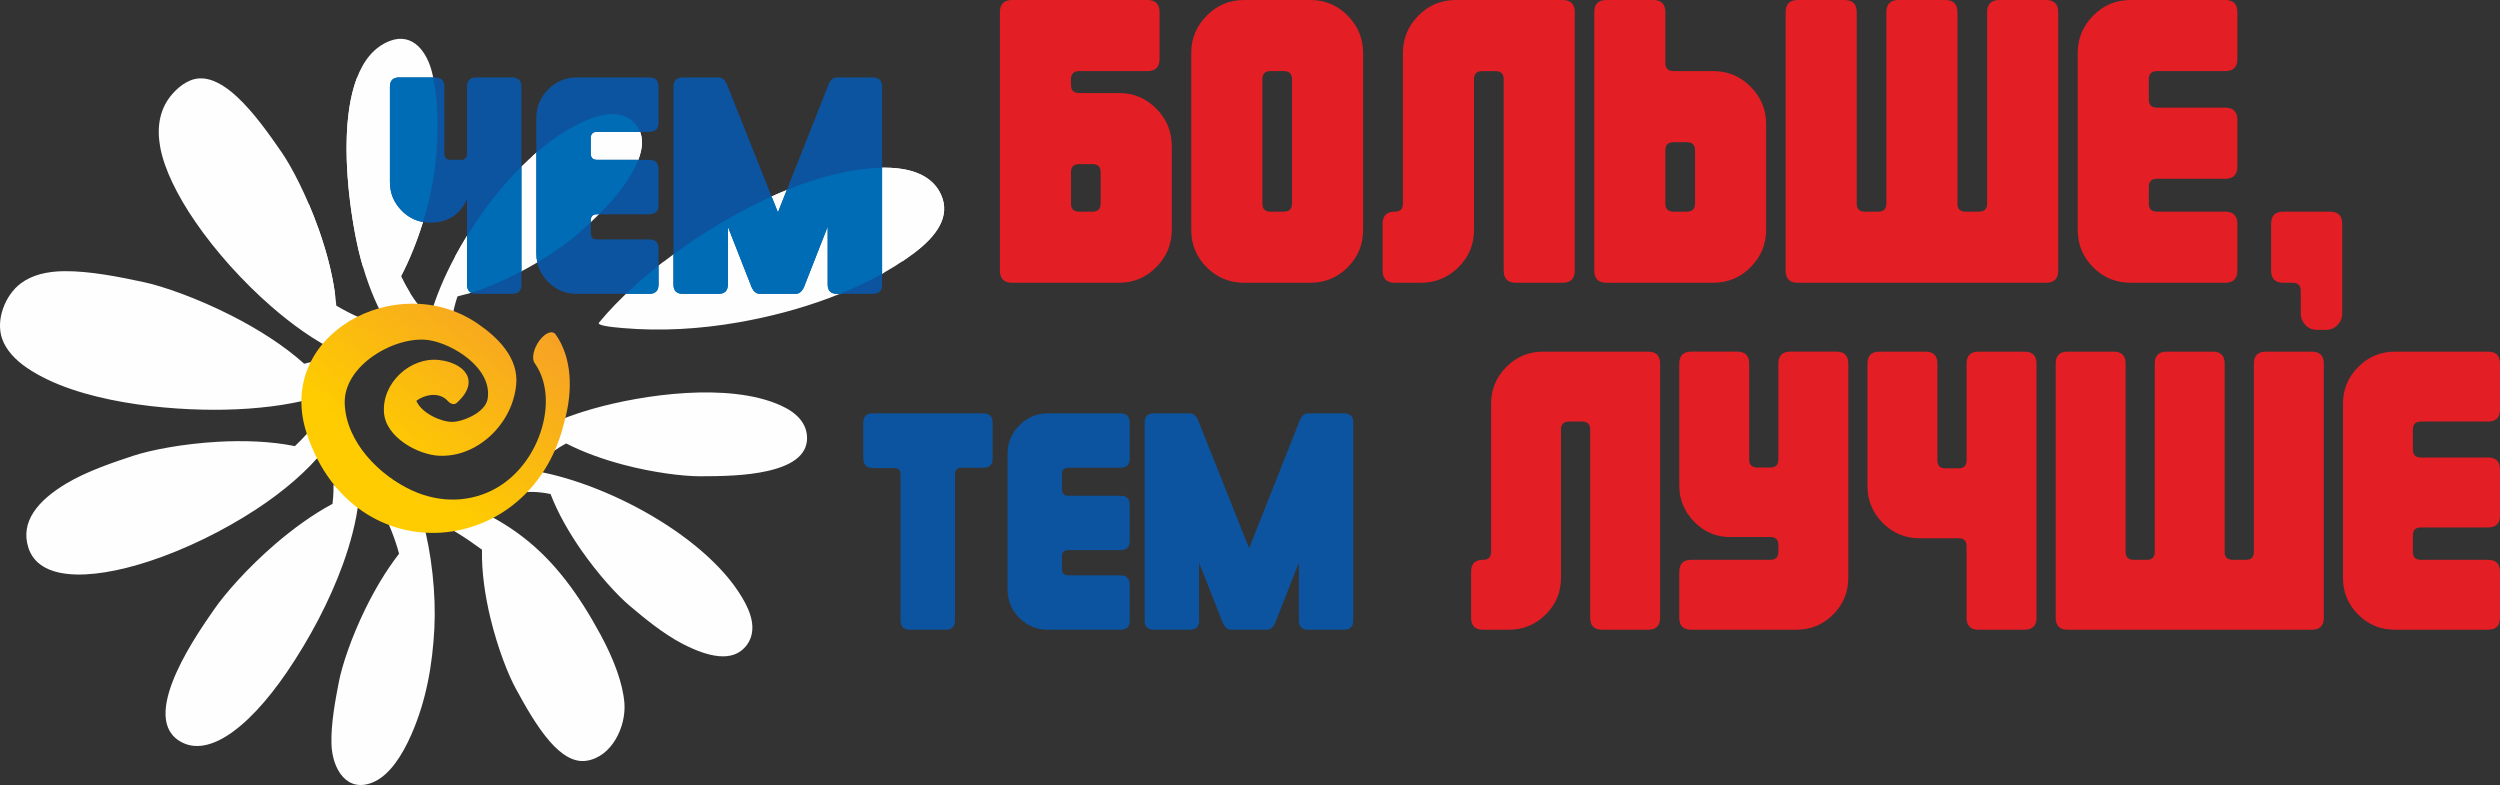 <?xml version="1.0" encoding="UTF-8"?> <svg xmlns="http://www.w3.org/2000/svg" xmlns:xlink="http://www.w3.org/1999/xlink" xmlns:xodm="http://www.corel.com/coreldraw/odm/2003" xml:space="preserve" width="147.51mm" height="46.319mm" version="1.1" style="shape-rendering:geometricPrecision; text-rendering:geometricPrecision; image-rendering:optimizeQuality; fill-rule:evenodd; clip-rule:evenodd" viewBox="0 0 13221.99 4151.76"><rect x="0" y="0" width="13221.99" height="4151.76" fill="#333333" stroke="none"/> <defs> <style type="text/css"> .fil0 {fill:#FEFEFE;fill-rule:nonzero} .fil3 {fill:#E31E24;fill-rule:nonzero} .fil4 {fill:#006CB5;fill-rule:nonzero} .fil2 {fill:#0C54A0;fill-rule:nonzero} .fil1 {fill:url(#id0);fill-rule:nonzero} </style> <linearGradient id="id0" gradientUnits="userSpaceOnUse" x1="2160.2" y1="2513.58" x2="3333.04" y2="1035.98"> <stop offset="0" style="stop-opacity:1; stop-color:#FECC00"></stop> <stop offset="1" style="stop-opacity:1; stop-color:#F08143"></stop> </linearGradient> </defs> <g id="Layer_x0020_1">  <path class="fil0" d="M2794.64 2485.15c403.8,57.88 966.77,361.74 1147.26,705.19 46.25,88 52.59,168.51 1.24,229.33 -70.81,83.92 -197.56,55.83 -334.62,-15.38 -101.37,-52.64 -202.07,-136.15 -278.74,-200.89 -63.17,-53.35 -164.39,-162.83 -255.91,-294.29 -63.62,-91.57 -123.06,-194.26 -162.18,-296.43 -18.08,-3.64 -35.55,-6.36 -52.28,-8.2 -27.58,-3.12 -53.67,-3.86 -77.86,-1.8 10.78,-40.21 19.02,-76.43 16.44,-95.73 -1.01,-7.35 -2.16,-14.57 -3.36,-21.8zm1109.66 -780.09c-203.71,35.48 -408.84,47.6 -614.46,29.7 -67.87,-5.8 -133.18,-14.51 -121.93,-28.37 103.52,-125.74 245.02,-252.73 402.22,-367.29 105.01,-76.64 217.61,-147.87 331.07,-209.95 177.12,-96.54 368.23,-178.8 566.09,-219.05 160.33,-32.65 429.81,-58.27 509.89,119.99 51.44,114.34 -23.67,218.53 -143.3,308.45 -260.63,195.64 -613.92,311.55 -929.59,366.51zm-1381.91 989.04c102.76,47.79 193.37,103.78 276.36,172.63 140.71,117.1 259.03,271.59 376.51,488.18 71.81,132.25 119.14,260.55 127.08,363.64 9.62,124.66 -66.28,284.09 -200.03,304.87 -69,10.83 -134.41,-33.49 -193.27,-100.6 -70.93,-80.72 -133.98,-194.25 -181.65,-282.03 -39.93,-72.85 -95.15,-213.1 -133.55,-371.5 -28.21,-116.9 -47.35,-244.25 -44.66,-362.15 -81.08,-59.37 -176.1,-123.42 -272.43,-160.57 87.2,-1.72 170.7,-20.02 245.64,-52.46zm-287.81 57.33c48.62,173.33 71.72,393.43 62.79,569.96 -10.04,195.76 -42.65,382.86 -121.66,563.28 -47.49,108.48 -113.54,212.6 -198.19,250.6 -140.99,63.36 -220.58,-66.68 -224.54,-200.75 -3.02,-106.8 20.71,-233.26 39.65,-330.15 16.38,-83.99 65.08,-231.71 139.09,-382.98 48.66,-99.6 108.62,-202.21 178.88,-292.85 -10.46,-39.16 -24.41,-81.32 -40.38,-121.51 -10.91,-27.23 -22.7,-53.5 -34.93,-77.16 17.71,4.46 35.71,8.36 54.06,11.53 49.12,8.48 97.77,11.67 145.23,10.04zm729.42 -531.14c53.24,-21.66 110.64,-41.02 170.7,-58.11 264.2,-75.34 718.11,-141.36 992.98,-18.59 87.17,38.98 140.43,96.15 140.72,173.36 0.04,96.04 -89.76,146.75 -207.67,173.69 -115.98,26.53 -252.19,28.12 -356.78,28.24 -89.36,0.22 -246.96,-18.66 -408.43,-61.43 -102.37,-27.28 -208.21,-64.2 -301.1,-112.13 -47.35,24.91 -85.95,54.05 -122.39,86.66 48.55,-62.41 80.84,-134.74 91.97,-211.7zm-1068.03 434.91c-12.31,103.38 -41.3,215.72 -83.02,330.69 -70.09,192.97 -174.9,391.7 -296.12,569.39 -103.92,152.23 -216.29,274.76 -321.94,339.56 -92.05,56.43 -179.65,69.36 -252.2,19.8 -206.27,-140.67 121.5,-591.64 187.2,-687.84 58.09,-85.22 178.64,-222.7 324.56,-348.31 92.83,-79.86 197.34,-156.54 304.12,-213.73 1.26,-11.72 2.49,-23.21 3.4,-34.57 1.59,-23.41 2.25,-46.13 1.85,-67.77 39.12,35.64 83.5,66.9 132.16,92.78zm-180.92 -276.59c-88.65,111.96 -216.16,220.76 -360.42,315.2 -173.1,113.48 -374.55,211.61 -562.52,273.6 -162.63,53.59 -315.58,80.32 -432.25,68.33 -105.32,-10.8 -181.41,-53.66 -209.12,-136.96 -46.13,-140.72 51.84,-252.48 199.25,-341.14 106.18,-63.87 246.8,-111.58 355.14,-147.27 89.87,-29.72 258.58,-62.97 443.99,-73.74 135.68,-7.84 280.64,-3.64 410.4,22.83 38.78,-36.8 77,-76.64 107.01,-121.25 9.24,48.88 25.71,96.02 48.52,140.4zm-60.84 -271.31c-135.33,36.57 -296.94,55.97 -465.16,59.4 -299.93,6.22 -777.16,-38.38 -1044.41,-219.75 -65.93,-44.64 -112.46,-96.37 -133.07,-154.51 -36.05,-101.22 16.37,-231.7 97.65,-293.12 60.55,-45.79 140.17,-63.86 227.59,-65.12 136.2,-1.86 297.25,30.82 421.02,57.36 102.54,21.68 282.55,84.09 466.74,177.79 135.93,69.05 273.91,155.26 384.29,254.38 48.45,-11.04 94.28,-23.84 135.72,-38.38 3.86,-1.38 7.66,-2.78 11.48,-4.19 -51.81,65.51 -87.51,142.17 -101.86,226.15zm119.3 -252.7c-109.29,-53.41 -226.76,-136.17 -339.9,-234.86 -149.81,-130.71 -292.52,-289.35 -399.81,-445.6 -96.88,-140.73 -165.3,-280.11 -186.44,-395.85 -18.7,-102.1 -4.11,-193.9 52.42,-266.93 35.26,-45.45 90.48,-91.77 150.72,-96.46 66.97,-5.12 136.01,35.11 201.59,95.68 90.19,83.08 174.79,203.7 238.98,297.01 53.6,78.16 132.53,230.53 194.59,405.6 45.6,128.57 82.19,269.84 93,403.45 42.15,24.81 83.89,46.24 124.16,63.47 26.3,11.17 52.27,20.45 77.56,27.63 -80.52,34.99 -151.19,85.19 -206.86,146.85zm258.63 -170.6c-49.72,-86.17 -91.58,-194.91 -123.89,-313.24 -67.36,-246.9 -184.13,-1026.07 154.3,-1154.61 120.77,-45.54 198.41,58.11 224.84,176.84 32.34,145.12 32.83,321.51 15.59,472.52 -23.06,203.52 -93.45,425.79 -182.15,595.52 21.44,44.81 45.01,86.14 70.14,122.16 17.43,24.96 35.55,47.02 54.35,65.33 -74.83,0.73 -146.7,13.15 -213.17,35.48zm245.46 -17.76c111.81,-392.28 488.83,-909.15 853.47,-1041.69 93.43,-33.93 174.04,-29.33 227.4,29.69 73.62,81.5 28.71,203.33 -60.4,329.56 -65.79,93.29 -162.13,181.82 -236.63,249.07 -61.35,55.38 -183.52,140.95 -326.08,213.86 -99.32,50.7 -209.11,95.77 -315.61,120.77 -6.05,17.4 -11.1,34.32 -15.18,50.69 -6.79,26.9 -11.05,52.64 -12.26,76.9 -38.41,-16.13 -73.2,-29.18 -92.65,-29.18 -7.41,0 -14.75,0.14 -22.07,0.35z"></path> <path class="fil0" d="M2062.23 458.87c0,-32.89 16.45,-49.33 49.33,-49.33l179.35 0c28.83,141.84 28.66,310.65 12.06,455.95 -11.46,101.18 -34.63,206.98 -65.93,308.66 -42.69,-7.39 -80.13,-27.41 -112.34,-60.04 -41.65,-42.21 -62.48,-92.36 -62.48,-150.45l0 -504.8zm695.54 422.1l0 554.1c-7.4,3.92 -14.86,7.8 -22.38,11.64 -77.27,39.44 -160.88,75.48 -244.34,101.31 -14.02,-7.46 -21.03,-21.92 -21.03,-43.38l0 -257.31c81.72,-132.1 180.53,-259.55 287.75,-366.36zm725.13 623.68c0,32.89 -16.45,49.33 -49.33,49.33l-122.73 0c53.07,-50.59 110.92,-100.45 172.06,-148.71l0 99.39zm-641.27 -116.55c-3.3,-15.26 -4.94,-31.23 -4.94,-47.88l0 -532.67c95.33,-82.55 195.31,-146.98 294.39,-183 93.43,-33.93 174.04,-29.33 227.4,29.69 12.04,13.33 20.89,27.74 26.92,43.07l-228.07 0c-21.92,0 -32.89,10.96 -32.89,32.89l0 82.21c0,21.92 10.96,32.89 32.89,32.89l218.53 0c-17.05,44.27 -44.29,91.08 -77.77,138.5 -36.81,52.2 -83.2,102.92 -129.96,149.24l-10.8 0c-21.92,0 -32.89,10.96 -32.89,32.89l0 9.19c-21.88,20.55 -43.2,39.9 -62.98,57.75 -45.42,40.99 -124.16,98.54 -219.84,155.24zm1239.23 -348.85l33.44 83.92 46.94 -118.51c99.44,-40.48 201.81,-73.36 306.06,-94.56 56.69,-11.54 127.05,-22.2 197.84,-23.29l0 560.99c-70.95,39.76 -145.81,75.06 -222.69,106.17l-15.73 0c-32.89,0 -49.33,-16.44 -49.33,-49.33l0 -305.84 -120.04 305.84c-10.96,32.89 -27.4,49.33 -49.33,49.33l-189.09 0c-21.92,0 -38.37,-16.44 -49.33,-49.33l-120.03 -305.84 0 305.84c0,32.89 -16.44,49.33 -49.33,49.33l-189.09 0c-32.89,0 -49.33,-16.44 -49.33,-49.33l0 -159.46 8.32 -6.09c105.01,-76.64 217.61,-147.87 331.07,-209.95 58.44,-31.86 118.42,-62.15 179.65,-89.9z"></path> <path class="fil1" d="M2523.11 1709.44c108.97,73.56 222.29,183.79 206.73,328.38 -7.99,74.19 -35.66,142.33 -77.34,200.31 -75.05,104.74 -197.45,178.89 -331.65,172.08 -111.21,-5.72 -280.4,-97.28 -290,-227.71 -11.62,-156.9 139.02,-296.52 293.27,-278.34 131.35,15.49 217.55,109.01 95.84,222.84 -8.75,9.08 -19.53,13.4 -31.78,7.87 -9.9,-3.16 -21.55,-15.14 -28.29,-22.6 -23.59,-19.97 -52.7,-26.09 -81.37,-22.96 -27.9,2.98 -55.31,14.52 -76.56,30.46 27.05,65.16 128.37,110.58 188.03,111.53 53.48,0.97 177.09,-47.84 189.1,-121.85 26.53,-163.3 -186.48,-292.75 -312.64,-310.78 -171.73,-24.68 -451.3,130.1 -443.31,337.01 7.93,203.12 183.3,379.48 357.99,458.98 153.13,69.68 313.36,60.57 442.95,-12.86 119.94,-68.01 205.7,-190.29 242.84,-321.79 34.27,-121.18 26.26,-247.46 -39.43,-339.94 -16.82,-23.5 -5.75,-76.64 24.94,-118.34 30.68,-41.88 69.19,-56.73 86.17,-33.16 85.62,120.67 93.73,293.39 45.69,463.43 -171.41,724 -1108.19,813.84 -1360.42,65.72 -177.28,-525.81 474.34,-875.98 899.26,-588.3z"></path> <path class="fil0" d="M1889.02 408.89c20.47,5.47 30.72,21.18 30.72,47.13l0 73.99c38.36,-82.21 103.04,-123.32 194.02,-123.32 59.19,0 109.62,21.1 151.28,63.31 18.58,18.82 33,39.23 43.3,61.22 10.07,110.94 6.69,228.8 -5.36,334.27 -23.06,203.52 -93.45,425.79 -182.15,595.52 15.33,32.04 31.75,62.29 49.04,90.1l-80.77 0c-32.89,0 -49.33,-16.44 -49.33,-49.33l0 -774.46c0,-21.92 -10.96,-32.89 -32.88,-32.89l-54.26 0c-21.92,0 -32.89,10.96 -32.89,32.89l0 683.69c-3.95,-13.29 -7.78,-26.72 -11.48,-40.28 -50.95,-186.74 -130.11,-677.96 -19.24,-961.86zm-117.59 1142.23l-90.11 0c-32.89,0 -49.33,-16.44 -49.33,-49.33l0 -425.71c18.57,43.32 36.75,89.37 53.67,137.1 38.2,107.72 70.09,224.35 85.77,337.93zm1330.55 -501.5c0,58.09 -20.83,108.24 -62.48,150.45 -41.65,42.2 -92.08,63.3 -151.28,63.3l-161.14 0c-21.92,0 -32.89,10.96 -32.89,32.89l0 170.84c-68.61,32.91 -141.11,62.39 -213.31,84.02l-25.11 0c-32.89,0 -49.33,-16.44 -49.33,-49.33l0 -144.4c77,-143.53 176.62,-286.78 287.94,-409.84 1.54,18.72 12.44,28.07 32.7,28.07l54.26 0c21.92,0 32.88,-10.96 32.88,-32.89l0 -115.35c92.77,-83.73 190.43,-150.73 287.75,-191.41l0 413.64zm774.46 452.18c0,32.89 -16.44,49.33 -49.33,49.33l-189.09 0c-32.89,0 -49.33,-16.44 -49.33,-49.33l0 -176.11c91.96,-66 189.35,-127.76 287.75,-182.83l0 358.94zm-365.96 -118.03l-41.82 118.03c-10.96,32.89 -27.4,49.33 -49.33,49.33l-105.49 0c60.19,-57.15 126.46,-113.38 196.64,-167.36zm-329.58 -263.51l0 -510.34c72.15,-15.79 133.97,-3.93 177.58,44.32 73.62,81.5 28.71,203.33 -60.4,329.56 -33.46,47.44 -74.82,93.66 -117.19,136.47zm1246.62 -201.48l80.31 201.54 91.06 -229.91c148.26,-13.39 317.63,4.63 378.29,139.69 51.44,114.34 -23.67,218.53 -143.3,308.45 -20.44,15.35 -41.45,30.2 -62.96,44.57l0 -187.16 -96.86 246.79c-71.44,40.6 -146.94,76.65 -224.58,108.38l-37.02 0c-21.92,0 -38.37,-16.44 -49.33,-49.33l-120.03 -305.84 0 305.84c0,32.89 -16.44,49.33 -49.33,49.33l-189.09 0c-32.89,0 -49.33,-16.44 -49.33,-49.33l0 -401.46c149.61,-77.65 308.39,-143.49 472.17,-181.55z"></path> <path class="fil2" d="M2062.23 458.87c0,-32.89 16.45,-49.33 49.33,-49.33l189.09 0c32.89,0 49.33,16.44 49.33,49.33l0 353.53c0,21.92 10.96,32.89 32.89,32.89l54.26 0c21.92,0 32.88,-10.96 32.88,-32.89l0 -353.53c0,-32.89 16.45,-49.33 49.33,-49.33l189.09 0c32.89,0 49.33,16.44 49.33,49.33l0 1045.77c0,32.89 -16.44,49.33 -49.33,49.33l-189.09 0c-32.89,0 -49.33,-16.44 -49.33,-49.33l0 -450.54c-38.36,82.21 -103.03,123.32 -194.02,123.32 -59.19,0 -109.62,-21.1 -151.28,-63.3 -41.65,-42.21 -62.48,-92.36 -62.48,-150.45l0 -504.8zm1420.67 1045.77c0,32.89 -16.45,49.33 -49.33,49.33l-383.11 0c-59.19,0 -109.62,-20.83 -151.28,-62.48 -41.65,-41.65 -62.48,-92.08 -62.48,-151.28l0 -716.9c0,-58.1 20.83,-108.25 62.48,-150.45 41.65,-42.21 92.08,-63.31 151.28,-63.31l383.11 0c32.89,0 49.33,16.44 49.33,49.33l0 189.09c0,32.89 -16.45,49.33 -49.33,49.33l-276.23 0c-21.92,0 -32.89,10.96 -32.89,32.89l0 82.21c0,21.92 10.96,32.89 32.89,32.89l276.23 0c32.89,0 49.33,16.44 49.33,49.33l0 189.09c0,32.89 -16.45,49.33 -49.33,49.33l-276.23 0c-21.92,0 -32.89,10.96 -32.89,32.89l0 67.41c0,21.92 10.96,32.89 32.89,32.89l276.23 0c32.89,0 49.33,16.45 49.33,49.33l0 189.09zm78.92 -1045.77c0,-32.89 16.45,-49.33 49.33,-49.33l189.09 0c21.92,0 38.36,16.44 49.33,49.33l264.73 664.3 263.09 -664.3c10.95,-32.89 27.4,-49.33 49.33,-49.33l189.09 0c32.89,0 49.33,16.44 49.33,49.33l0 1045.77c0,32.89 -16.44,49.33 -49.33,49.33l-189.09 0c-32.89,0 -49.33,-16.44 -49.33,-49.33l0 -305.84 -120.04 305.84c-10.96,32.89 -27.4,49.33 -49.33,49.33l-189.09 0c-21.92,0 -38.37,-16.44 -49.33,-49.33l-120.03 -305.84 0 305.84c0,32.89 -16.44,49.33 -49.33,49.33l-189.09 0c-32.89,0 -49.33,-16.44 -49.33,-49.33l0 -1045.77z"></path> <path class="fil3" d="M5288.32 1431l0 -1366.54c0,-42.97 21.49,-64.46 64.46,-64.46l715.5 0c42.97,0 64.46,21.49 64.46,64.46l0 247.09c0,42.97 -21.49,64.46 -64.46,64.46l-360.98 0c-25.79,0 -40.11,12.17 -42.97,36.53l0 36.53c0,28.65 14.32,42.97 42.97,42.97l210.57 0c77.35,0 143.24,27.58 197.67,82.72 54.43,55.15 81.65,120.68 81.65,196.6l0 444.77c0,75.92 -27.21,141.45 -81.65,196.6 -54.43,55.15 -120.33,82.72 -197.67,82.72l-565.09 0c-42.98,0 -64.46,-21.49 -64.46,-64.46zm532.87 -519.98c0,-28.65 -14.32,-42.97 -42.97,-42.97l-70.91 0c-28.65,0 -42.97,14.32 -42.97,42.97l0 165.45c0,28.65 14.32,42.97 42.97,42.97l70.91 0c28.65,0 42.97,-14.32 42.97,-42.97l0 -165.45z"></path> <path id="_1" class="fil3" d="M7209.2 1216.13c0,77.35 -27.21,143.24 -81.65,197.68 -54.43,54.43 -120.33,81.65 -197.67,81.65l-350.23 0c-77.35,0 -143.24,-27.21 -197.68,-81.65 -54.43,-54.43 -81.65,-120.33 -81.65,-197.68l0 -936.8c0,-75.92 27.22,-141.45 81.65,-196.6 54.43,-55.14 120.33,-82.72 197.68,-82.72l350.23 0c77.35,0 143.24,27.58 197.67,82.72 54.43,55.15 81.65,120.68 81.65,196.6l0 936.8zm-376.01 -139.66l0 -657.49c0,-28.65 -14.32,-42.97 -42.97,-42.97l-70.91 0c-28.65,0 -42.97,14.32 -42.97,42.97l0 657.49c0,28.65 14.32,42.97 42.97,42.97l70.91 0c28.65,0 42.97,-14.32 42.97,-42.97z"></path> <path id="_2" class="fil3" d="M7795.78 418.99l0 797.14c0,77.35 -27.57,143.24 -82.72,197.68 -55.14,54.43 -120.67,81.65 -196.59,81.65l-139.66 0c-42.98,0 -64.46,-21.49 -64.46,-64.46l0 -247.09c0,-42.97 21.49,-64.46 64.46,-64.46 28.65,0 42.97,-14.32 42.97,-42.97l0 -797.14c0,-75.92 27.21,-141.45 81.65,-196.6 54.43,-55.14 120.33,-82.72 197.67,-82.72l565.1 0c42.97,0 64.46,21.49 64.46,64.46l0 1366.54c0,42.97 -21.49,64.46 -64.46,64.46l-247.09 0c-42.98,0 -64.46,-21.49 -64.46,-64.46l0 -1012.02c0,-28.65 -14.32,-42.97 -42.97,-42.97l-70.9 0c-28.66,0 -42.98,14.32 -42.98,42.97z"></path> <path id="_3" class="fil3" d="M9340.65 1216.13c0,75.92 -27.21,141.45 -81.65,196.6 -54.43,55.15 -120.33,82.72 -197.67,82.72l-565.09 0c-42.98,0 -64.46,-21.49 -64.46,-64.46l0 -1366.54c0,-42.97 21.49,-64.46 64.46,-64.46l247.09 0c42.98,0 64.46,21.49 64.46,64.46l0 268.58c0,28.65 14.32,42.97 42.97,42.97l210.57 0c77.35,0 143.24,27.57 197.67,82.72 54.43,55.15 81.65,120.68 81.65,196.6l0 560.79zm-376.01 -421.13c0,-28.65 -14.32,-42.97 -42.97,-42.97l-70.91 0c-28.65,0 -42.97,14.32 -42.97,42.97l0 281.47c0,28.65 14.32,42.97 42.97,42.97l70.91 0c28.65,0 42.97,-14.32 42.97,-42.97l0 -281.47z"></path> <path id="_4" class="fil3" d="M10885.53 1431c0,42.97 -21.49,64.46 -64.46,64.46l-1312.82 0c-42.98,0 -64.46,-21.49 -64.46,-64.46l0 -1366.54c0,-42.97 21.49,-64.46 64.46,-64.46l247.09 0c42.98,0 64.46,21.49 64.46,64.46l0 1012.01c0,28.65 14.32,42.97 42.97,42.97l70.91 0c28.65,0 42.97,-14.32 42.97,-42.97l0 -1012.01c0,-42.97 21.49,-64.46 64.46,-64.46l247.09 0c42.97,0 64.46,21.49 64.46,64.46l0 1020.6c2.87,22.92 17.19,34.37 42.98,34.37l70.9 0c28.65,0 42.97,-14.32 42.97,-42.97l0 -1012.01c0,-42.97 21.49,-64.46 64.46,-64.46l247.09 0c42.97,0 64.46,21.49 64.46,64.46l0 1366.54z"></path> <path id="_5" class="fil3" d="M11833.08 1431c0,42.97 -21.49,64.46 -64.46,64.46l-500.63 0c-77.35,0 -143.24,-27.21 -197.68,-81.65 -54.43,-54.43 -81.65,-120.33 -81.65,-197.68l0 -936.8c0,-75.92 27.22,-141.45 81.65,-196.6 54.43,-55.14 120.33,-82.72 197.68,-82.72l500.63 0c42.97,0 64.46,21.49 64.46,64.46l0 247.09c0,42.97 -21.49,64.46 -64.46,64.46l-360.98 0c-28.65,0 -42.97,14.32 -42.97,42.97l0 107.44c0,28.65 14.32,42.97 42.97,42.97l360.98 0c42.97,0 64.46,21.49 64.46,64.46l0 247.09c0,42.98 -21.49,64.46 -64.46,64.46l-360.98 0c-28.65,0 -42.97,14.32 -42.97,42.97l0 88.09c0,28.65 14.32,42.97 42.97,42.97l360.98 0c42.97,0 64.46,21.49 64.46,64.46l0 247.09z"></path> <path id="_6" class="fil3" d="M12387.43 1658.75c0,22.92 -8.24,42.97 -24.71,60.16 -16.47,17.19 -36.88,25.79 -61.24,25.79l-47.26 0c-24.35,0 -44.76,-8.6 -61.24,-25.79 -16.47,-17.19 -24.71,-37.24 -24.71,-60.16l0 -120.33c0,-28.65 -14.32,-42.97 -42.97,-42.97l-49.42 0c-42.97,0 -64.46,-21.49 -64.46,-64.46l0 -247.09c0,-42.97 21.49,-64.46 64.46,-64.46l247.09 0c42.98,0 64.46,21.49 64.46,64.46l0 474.85z"></path> <path class="fil2" d="M5249.83 2424.54c0,32.89 -16.44,49.33 -49.33,49.33l-116.75 0c-21.92,0 -32.89,10.96 -32.89,32.89l0 774.46c0,32.89 -16.44,49.33 -49.33,49.33l-189.09 0c-32.89,0 -49.33,-16.44 -49.33,-49.33l0 -772.82c0,-21.92 -10.96,-32.89 -32.89,-32.89l-115.1 0c-32.89,-1.09 -49.33,-18.09 -49.33,-50.98l0 -189.09c0,-32.89 16.45,-49.33 49.33,-49.33l585.37 0c32.89,0 49.33,16.44 49.33,49.33l0 189.09z"></path> <path id="_1_0" class="fil2" d="M5974.96 3281.21c0,32.89 -16.45,49.33 -49.33,49.33l-383.11 0c-59.19,0 -109.62,-20.83 -151.28,-62.48 -41.65,-41.65 -62.48,-92.08 -62.48,-151.28l0 -716.9c0,-58.1 20.83,-108.25 62.48,-150.45 41.65,-42.21 92.08,-63.31 151.28,-63.31l383.11 0c32.89,0 49.33,16.44 49.33,49.33l0 189.09c0,32.89 -16.45,49.33 -49.33,49.33l-276.23 0c-21.92,0 -32.89,10.96 -32.89,32.89l0 82.21c0,21.92 10.96,32.89 32.89,32.89l276.23 0c32.89,0 49.33,16.44 49.33,49.33l0 189.09c0,32.89 -16.45,49.33 -49.33,49.33l-276.23 0c-21.92,0 -32.89,10.96 -32.89,32.89l0 67.41c0,21.92 10.96,32.89 32.89,32.89l276.23 0c32.89,0 49.33,16.45 49.33,49.33l0 189.09z"></path> <path id="_2_1" class="fil2" d="M6053.88 2235.44c0,-32.89 16.45,-49.33 49.33,-49.33l189.09 0c21.92,0 38.36,16.44 49.33,49.33l264.73 664.3 263.09 -664.3c10.95,-32.89 27.4,-49.33 49.33,-49.33l189.09 0c32.89,0 49.33,16.44 49.33,49.33l0 1045.77c0,32.89 -16.44,49.33 -49.33,49.33l-189.09 0c-32.89,0 -49.33,-16.44 -49.33,-49.33l0 -305.84 -120.04 305.84c-10.96,32.89 -27.4,49.33 -49.33,49.33l-189.09 0c-21.92,0 -38.37,-16.44 -49.33,-49.33l-120.03 -305.84 0 305.84c0,32.89 -16.44,49.33 -49.33,49.33l-189.09 0c-32.89,0 -49.33,-16.44 -49.33,-49.33l0 -1045.77z"></path> <path class="fil3" d="M8255.86 2271.81l0 784.01c0,76.07 -27.11,140.88 -81.36,194.42 -54.24,53.54 -118.69,80.3 -193.36,80.3l-137.36 0c-42.27,0 -63.4,-21.14 -63.4,-63.4l0 -243.03c0,-42.26 21.13,-63.4 63.4,-63.4 28.17,0 42.26,-14.08 42.26,-42.26l0 -784.01c0,-74.67 26.76,-139.12 80.3,-193.36 53.53,-54.24 118.34,-81.36 194.42,-81.36l555.79 0c42.26,0 63.4,21.14 63.4,63.4l0 1344.02c0,42.26 -21.14,63.4 -63.4,63.4l-243.03 0c-42.26,0 -63.4,-21.14 -63.4,-63.4l0 -995.33c0,-28.18 -14.09,-42.27 -42.26,-42.27l-69.74 0c-28.18,0 -42.27,14.09 -42.27,42.27z"></path> <path id="_1_2" class="fil3" d="M9775.29 1923.12l0 1132.7c0,76.07 -26.76,140.88 -80.3,194.42 -53.53,53.54 -118.34,80.3 -194.42,80.3l-555.78 0c-42.27,0 -63.4,-21.14 -63.4,-63.4l0 -243.03c0,-42.26 21.13,-63.4 63.4,-63.4l418.42 0c28.17,0 42.26,-14.08 42.26,-42.26l0 -35.93c0,-28.17 -14.09,-42.26 -42.26,-42.26l-207.1 0c-76.08,1.41 -140.89,-25.01 -194.42,-79.25 -53.54,-54.24 -80.3,-118.69 -80.3,-193.36l0 -644.54c0,-42.26 21.13,-63.4 63.4,-63.4l243.02 0c42.27,0 63.4,21.14 63.4,63.4l0 507.18c0,28.17 14.09,42.26 42.26,42.26l69.74 0c28.17,0 42.26,-14.09 42.26,-42.26l0 -507.18c0,-42.26 21.13,-63.4 63.4,-63.4l243.02 0c42.27,0 63.4,21.14 63.4,63.4z"></path> <path id="_2_3" class="fil3" d="M9876.73 2571.89l0 -648.76c0,-42.26 21.13,-63.4 63.4,-63.4l243.02 0c42.27,0 63.4,21.14 63.4,63.4l0 511.4c0,28.18 14.09,42.27 42.26,42.27l69.74 0c28.17,0 42.26,-14.09 42.26,-42.27l0 -511.4c0,-42.26 21.13,-63.4 63.4,-63.4l243.02 0c42.27,0 63.4,21.14 63.4,63.4l0 1344.02c0,42.26 -21.13,63.4 -63.4,63.4l-243.02 0c-42.27,0 -63.4,-21.14 -63.4,-63.4l0 -378.27c0,-28.18 -14.09,-42.27 -42.26,-42.27l-207.1 0c-76.08,0 -140.89,-27.11 -194.42,-81.36 -53.54,-54.24 -80.3,-118.69 -80.3,-193.36z"></path> <path id="_3_4" class="fil3" d="M12290.05 3267.14c0,42.26 -21.14,63.4 -63.4,63.4l-1291.19 0c-42.27,0 -63.4,-21.14 -63.4,-63.4l0 -1344.02c0,-42.26 21.13,-63.4 63.4,-63.4l243.02 0c42.27,0 63.4,21.14 63.4,63.4l0 995.33c0,28.18 14.09,42.26 42.26,42.26l69.74 0c28.17,0 42.26,-14.08 42.26,-42.26l0 -995.33c0,-42.26 21.13,-63.4 63.4,-63.4l243.02 0c42.27,0 63.4,21.14 63.4,63.4l0 1003.79c2.82,22.54 16.91,33.81 42.27,33.81l69.74 0c28.17,0 42.26,-14.08 42.26,-42.26l0 -995.33c0,-42.26 21.14,-63.4 63.4,-63.4l243.03 0c42.26,0 63.4,21.14 63.4,63.4l0 1344.02z"></path> <path id="_4_5" class="fil3" d="M13221.99 3267.14c0,42.26 -21.13,63.4 -63.39,63.4l-492.39 0c-76.08,0 -140.89,-26.76 -194.42,-80.3 -53.54,-53.54 -80.3,-118.34 -80.3,-194.42l0 -921.38c0,-74.67 26.76,-139.12 80.3,-193.36 53.53,-54.24 118.34,-81.36 194.42,-81.36l492.39 0c42.26,0 63.39,21.14 63.39,63.4l0 243.03c0,42.26 -21.13,63.39 -63.39,63.39l-355.03 0c-28.17,0 -42.26,14.09 -42.26,42.27l0 105.66c0,28.17 14.09,42.26 42.26,42.26l355.03 0c42.26,0 63.39,21.14 63.39,63.4l0 243.03c0,42.26 -21.13,63.4 -63.39,63.4l-355.03 0c-28.17,0 -42.26,14.08 -42.26,42.26l0 86.64c0,28.18 14.09,42.26 42.26,42.26l355.03 0c42.26,0 63.39,21.14 63.39,63.4l0 243.03z"></path> <path class="fil4" d="M2062.24 458.86c-0.02,-32.87 16.45,-49.32 49.33,-49.33l179.34 0.01c28.83,141.84 28.66,310.65 12.06,455.95 -11.46,101.17 -34.63,206.97 -65.92,308.66 -42.69,-7.39 -80.15,-27.4 -112.36,-60.03 -41.64,-42.21 -62.47,-92.37 -62.47,-150.46l0 -504.8zm695.54 422.11l-0.02 554.1c-7.4,3.91 -14.85,7.8 -22.37,11.64 -77.27,39.44 -160.88,75.48 -244.34,101.31 -14.02,-7.45 -21.04,-21.91 -21.04,-43.37l0.01 -257.31c81.72,-132.11 180.53,-259.56 287.76,-366.37zm725.12 623.68c-0.02,32.9 -16.44,49.33 -49.33,49.33l-122.73 0c53.07,-50.59 110.93,-100.46 172.07,-148.72l-0.01 99.4zm-641.27 -116.55c-3.29,-15.26 -4.94,-31.23 -4.94,-47.88l0.01 -532.68c95.33,-82.55 195.3,-146.97 294.39,-182.99 93.43,-33.93 174.04,-29.33 227.4,29.69 12.04,13.33 20.89,27.74 26.92,43.07l-228.08 0c-21.92,0 -32.9,10.97 -32.89,32.9l0.01 82.2c0.01,21.92 10.95,32.9 32.87,32.9l218.55 0c-17.06,44.27 -44.3,91.08 -77.77,138.49 -36.82,52.2 -83.2,102.93 -129.97,149.25l-10.8 0c-21.92,-0.01 -32.87,10.95 -32.86,32.87l0 9.18c-21.89,20.55 -43.21,39.91 -62.99,57.77 -45.42,40.99 -124.16,98.53 -219.84,155.24zm1239.22 -348.84l33.44 83.92 46.94 -118.51c99.44,-40.48 201.82,-73.36 306.07,-94.56 56.69,-11.54 127.05,-22.2 197.84,-23.29l0 560.99c-70.95,39.76 -145.81,75.06 -222.69,106.17l-15.73 0c-32.9,0 -49.34,-16.43 -49.33,-49.33l0 -305.84 -120.04 305.84c-10.97,32.9 -27.4,49.33 -49.32,49.33l-189.1 0c-21.92,0 -38.38,-16.43 -49.33,-49.33l-120.03 -305.84 0 305.84c-0.02,32.9 -16.45,49.33 -49.32,49.33l-189.1 0c-32.9,0 -49.33,-16.44 -49.33,-49.33l0 -159.46 8.32 -6.09c105.01,-76.64 217.61,-147.87 331.07,-209.95 58.44,-31.86 118.41,-62.14 179.64,-89.89z"></path> </g> </svg> 